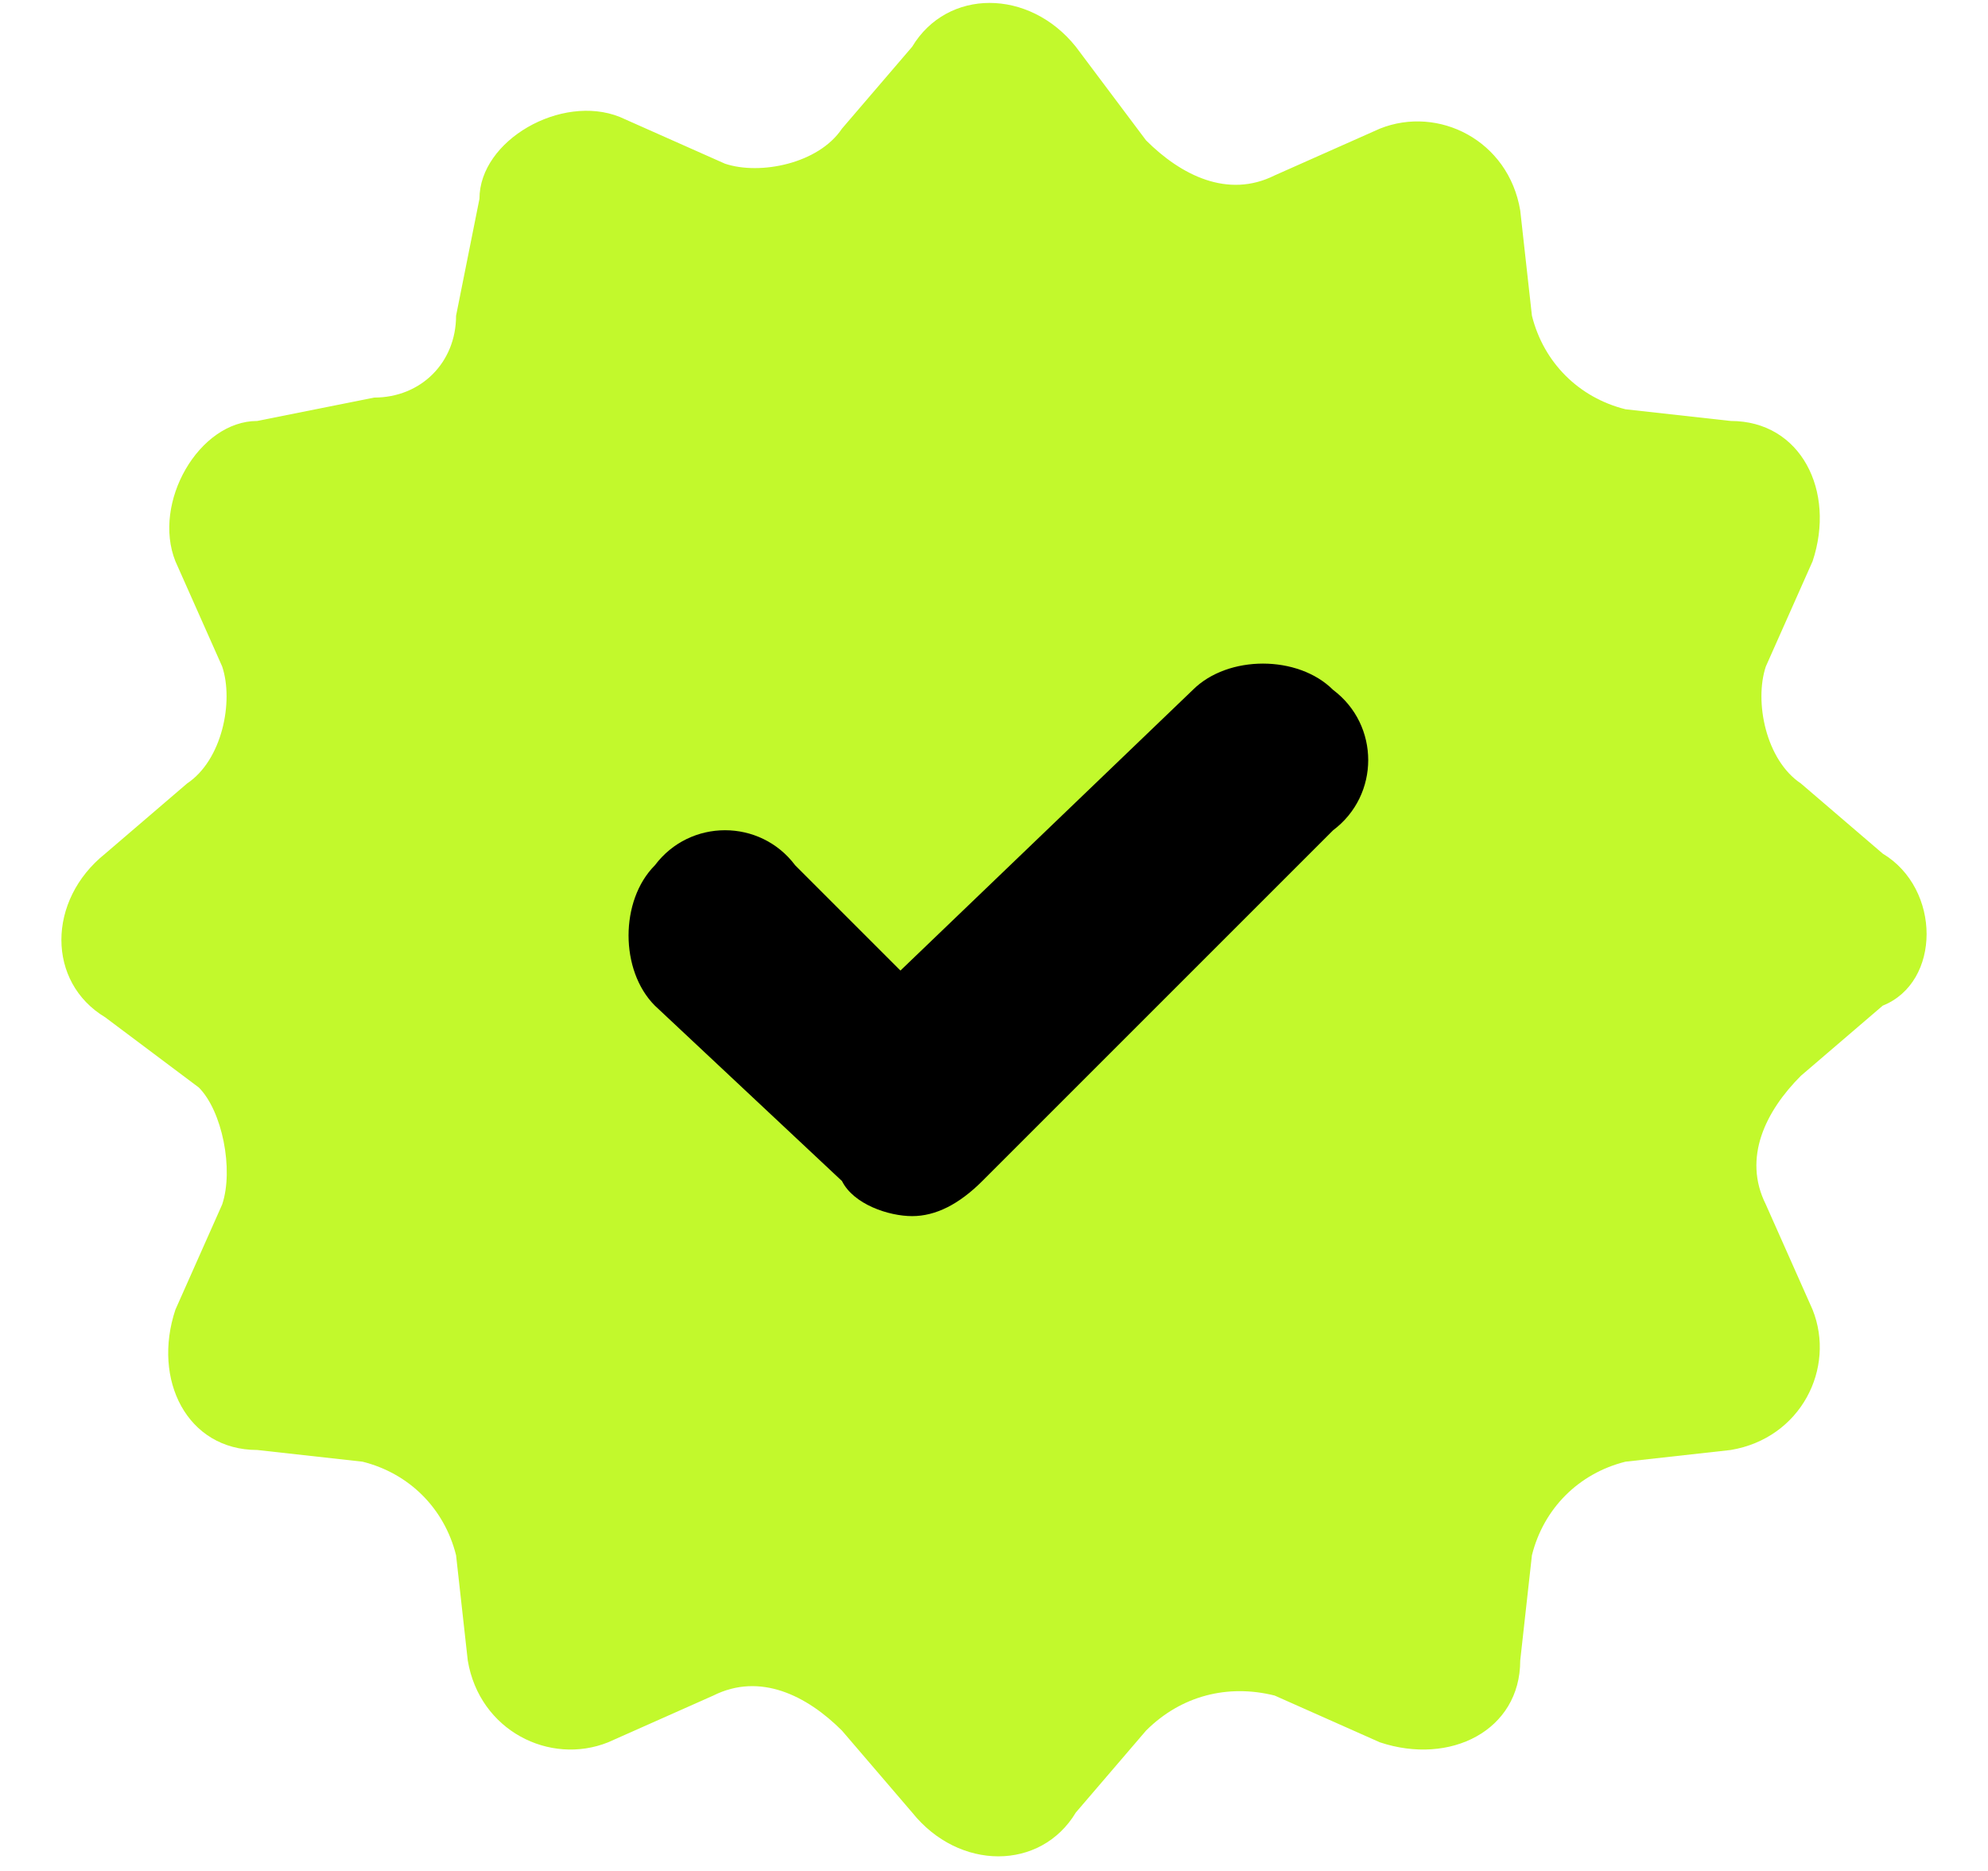 <?xml version="1.0" encoding="utf-8"?>
<!-- Generator: Adobe Illustrator 27.1.1, SVG Export Plug-In . SVG Version: 6.00 Build 0)  -->
<svg version="1.1" id="Слой_1" xmlns="http://www.w3.org/2000/svg" xmlns:xlink="http://www.w3.org/1999/xlink" x="0px" y="0px"
	 viewBox="0 0 17 16" style="enable-background:new 0 0 17 16;" xml:space="preserve">
<style type="text/css">
	.st0{fill:#C2F92C;}
</style>
<rect x="4.6" y="4.8" width="8" height="6.5"/>
<path class="st0" d="M16.1,7.3l-0.7-0.6C15.1,6.5,15,6,15.1,5.7l0.4-0.9c0.2-0.6-0.1-1.2-0.7-1.2l-0.9-0.1c-0.4-0.1-0.7-0.4-0.8-0.8
	l-0.1-0.9c-0.1-0.6-0.7-0.9-1.2-0.7l-0.9,0.4c-0.4,0.2-0.8,0-1.1-0.3L9.2,0.4c-0.4-0.5-1.1-0.5-1.4,0L7.2,1.1C7,1.4,6.5,1.5,6.2,1.4
	L5.3,1C4.8,0.8,4.1,1.2,4.1,1.7L3.9,2.7C3.9,3.1,3.6,3.4,3.2,3.4L2.2,3.6C1.7,3.6,1.3,4.3,1.5,4.8l0.4,0.9C2,6,1.9,6.5,1.6,6.7
	L0.9,7.3c-0.5,0.4-0.5,1.1,0,1.4l0.8,0.6C1.9,9.5,2,10,1.9,10.3l-0.4,0.9c-0.2,0.6,0.1,1.2,0.7,1.2l0.9,0.1c0.4,0.1,0.7,0.4,0.8,0.8
	l0.1,0.9c0.1,0.6,0.7,0.9,1.2,0.7l0.9-0.4c0.4-0.2,0.8,0,1.1,0.3l0.6,0.7c0.4,0.5,1.1,0.5,1.4,0l0.6-0.7c0.3-0.3,0.7-0.4,1.1-0.3
	l0.9,0.4c0.6,0.2,1.2-0.1,1.2-0.7l0.1-0.9c0.1-0.4,0.4-0.7,0.8-0.8l0.9-0.1c0.6-0.1,0.9-0.7,0.7-1.2l-0.4-0.9
	c-0.2-0.4,0-0.8,0.3-1.1l0.7-0.6C16.6,8.4,16.6,7.6,16.1,7.3z M11.4,7.1l-3,3c-0.2,0.2-0.4,0.3-0.6,0.3c-0.2,0-0.5-0.1-0.6-0.3
	L5.6,8.6c-0.3-0.3-0.3-0.9,0-1.2C5.9,7,6.5,7,6.8,7.4l0.9,0.9l2.5-2.4c0.3-0.3,0.9-0.3,1.2,0C11.8,6.2,11.8,6.8,11.4,7.1z"/>
</svg>
